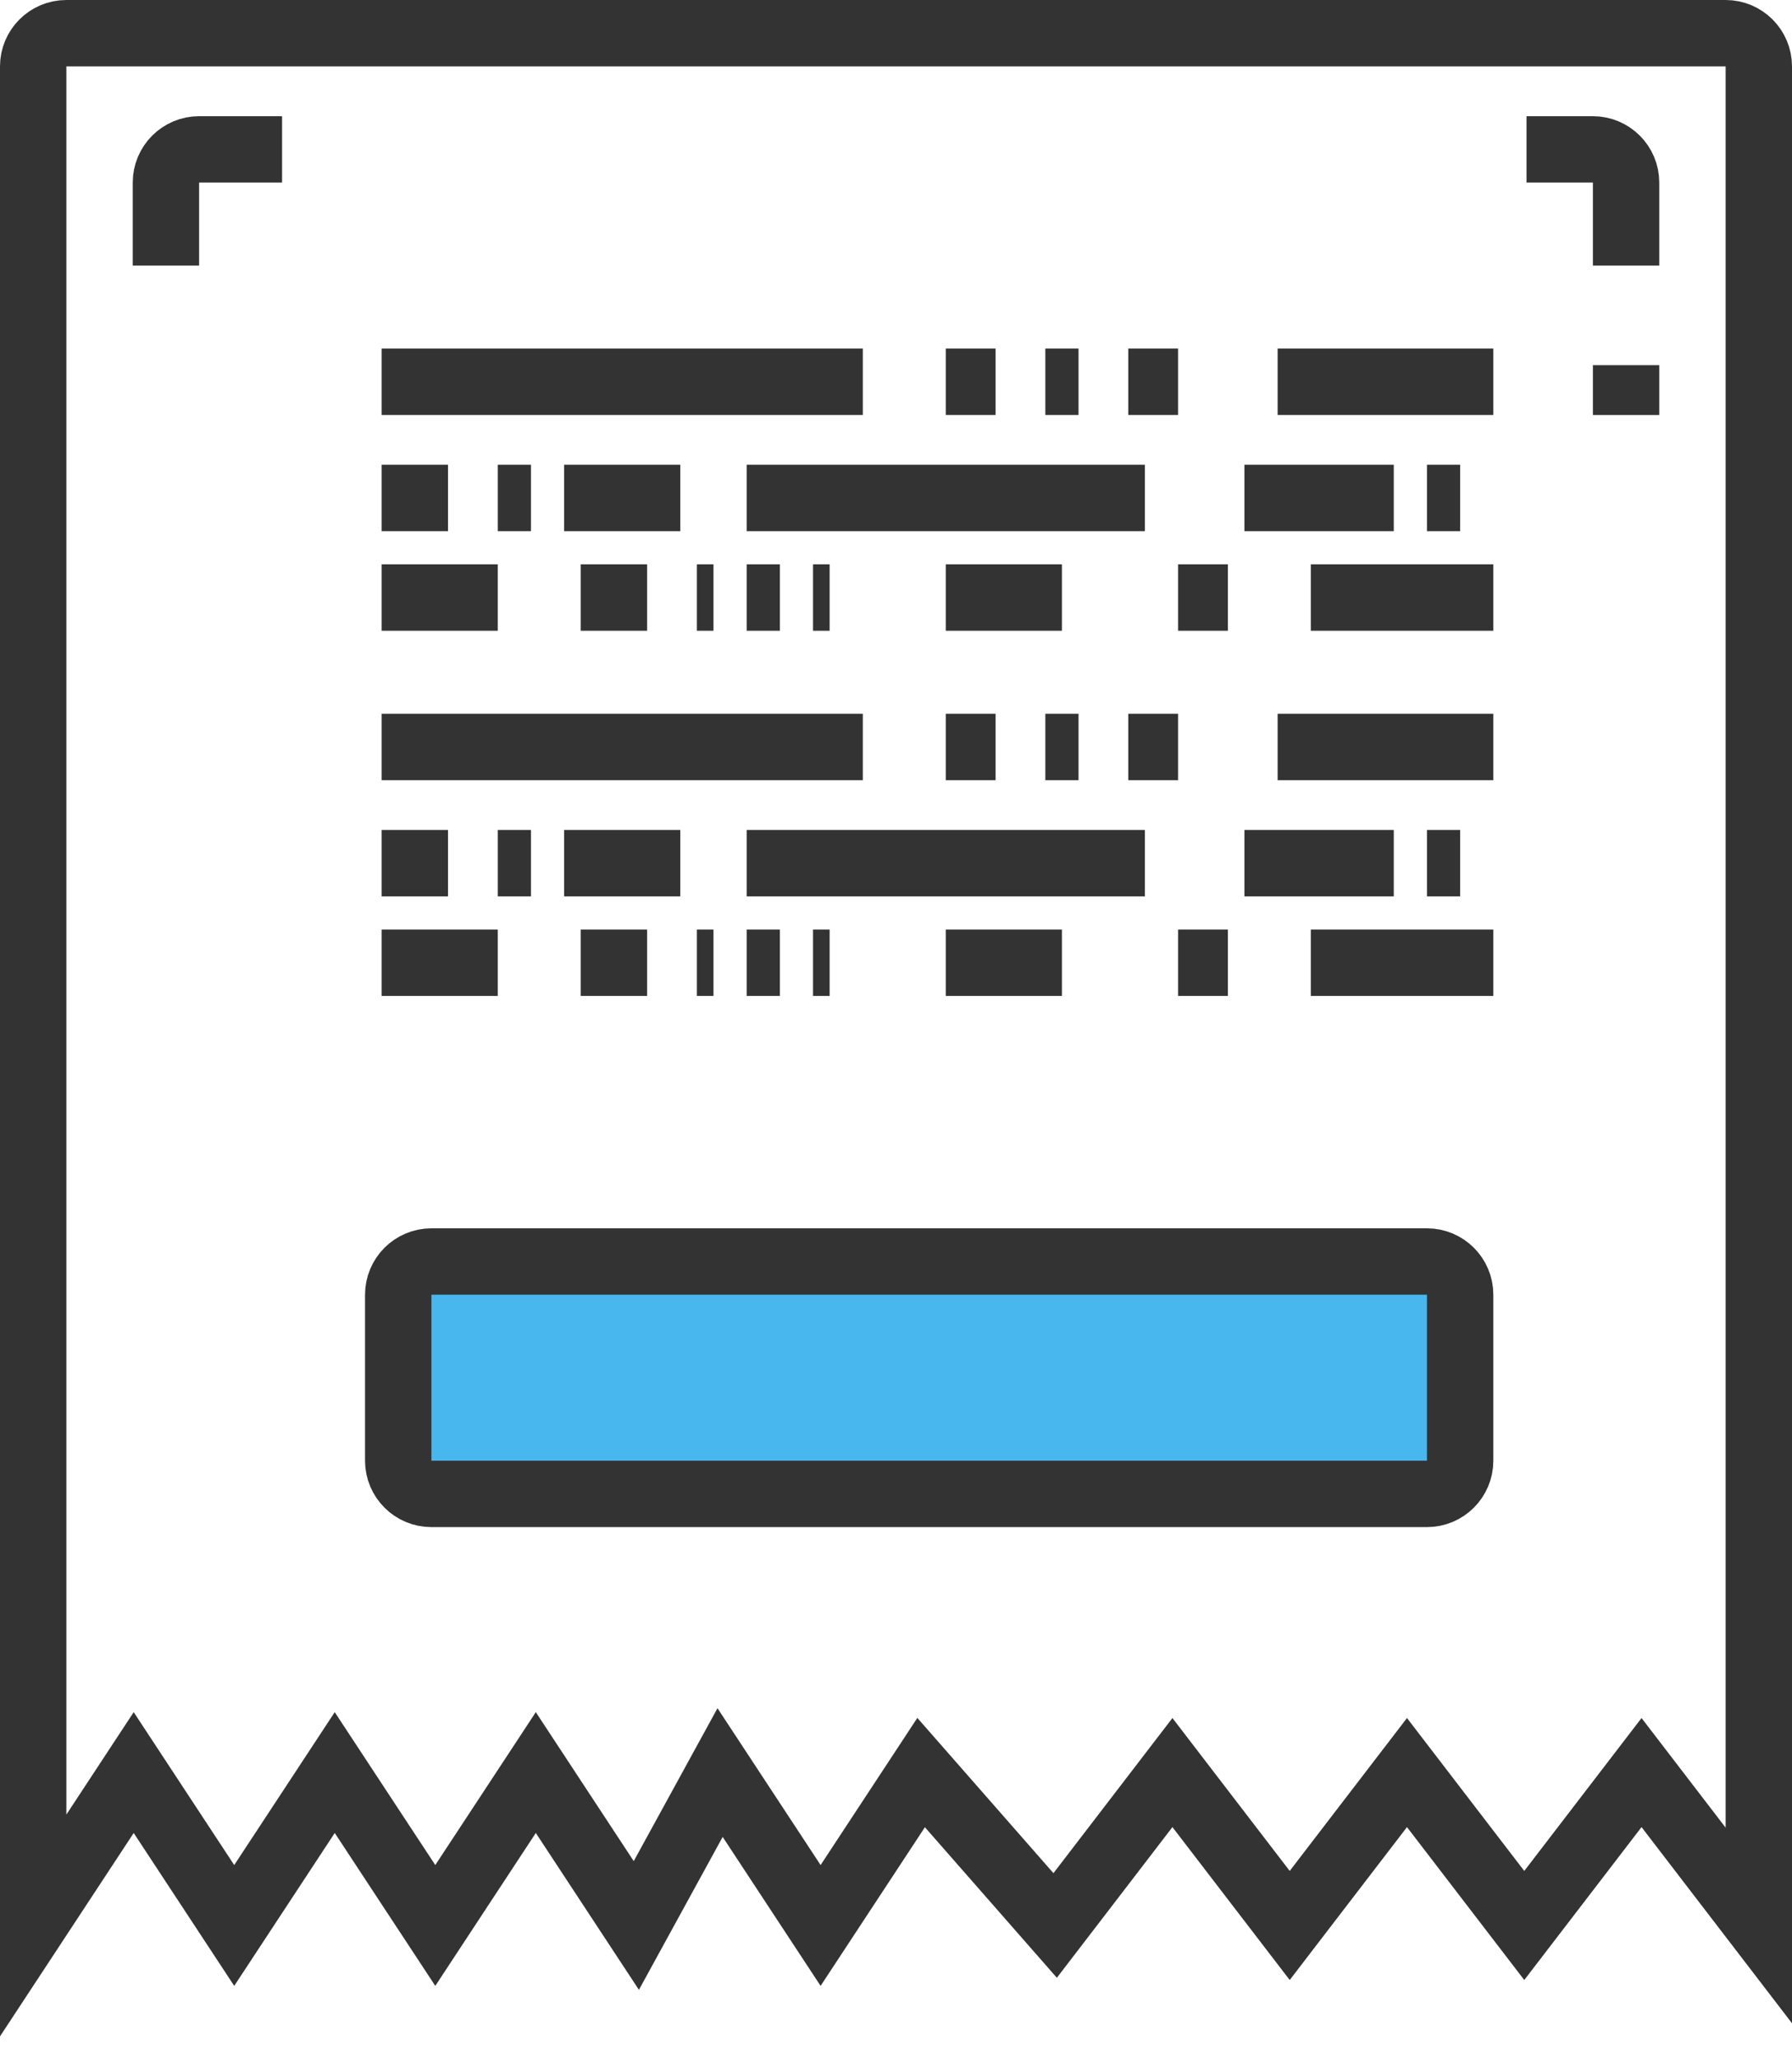 <svg width="54" height="62" viewBox="0 0 54 62" fill="none" xmlns="http://www.w3.org/2000/svg">
<path d="M52 1H2C1.448 1 1 1.448 1 2V58L4.029 53.394L7.058 58L10.087 53.394L13.117 58L16.146 53.394L19.175 58L21.699 53.394L24.728 58L27.757 53.394L31.796 58L35.33 53.394L38.864 58L42.398 53.394L45.932 58L49.466 53.394L53 58V2C53 1.448 52.552 1 52 1Z" stroke="#333333" stroke-width="2"/>
<path d="M8.5 4.5H6C5.448 4.5 5 4.948 5 5.5V8M46 4.5H48C48.552 4.5 49 4.948 49 5.5V8M49 11V12.5" stroke="#333333" stroke-width="2"/>
<path d="M11.5 11.5H26M28.5 11.5H30M31.5 11.5H32.5M34 11.5H35.5M38.5 11.5H45M13.5 15H11.5M15 15H16M17 15H20.5M22.5 15H34.5M37.5 15H41H42M43 15H44M11.5 18H15M17.5 18H19.5M21 18H21.5M22.5 18H23.5M24.5 18H25M28.5 18H32M35.5 18H37M39.5 18H45" stroke="#333333" stroke-width="2"/>
<path d="M11.5 22.5H26M28.5 22.5H30M31.5 22.5H32.5M34 22.5H35.5M38.5 22.5H45M13.5 26H11.5M15 26H16M17 26H20.5M22.5 26H34.5M37.5 26H41H42M43 26H44M11.5 29H15M17.5 29H19.5M21 29H21.5M22.5 29H23.5M24.5 29H25M28.5 29H32M35.5 29H37M39.5 29H45" stroke="#333333" stroke-width="2"/>
<path d="M43 38H13C12.448 38 12 38.448 12 39V44C12 44.552 12.448 45 13 45H43C43.552 45 44 44.552 44 44V39C44 38.448 43.552 38 43 38Z" fill="#47B7EE" stroke="#333333" stroke-width="2"/>
</svg>
